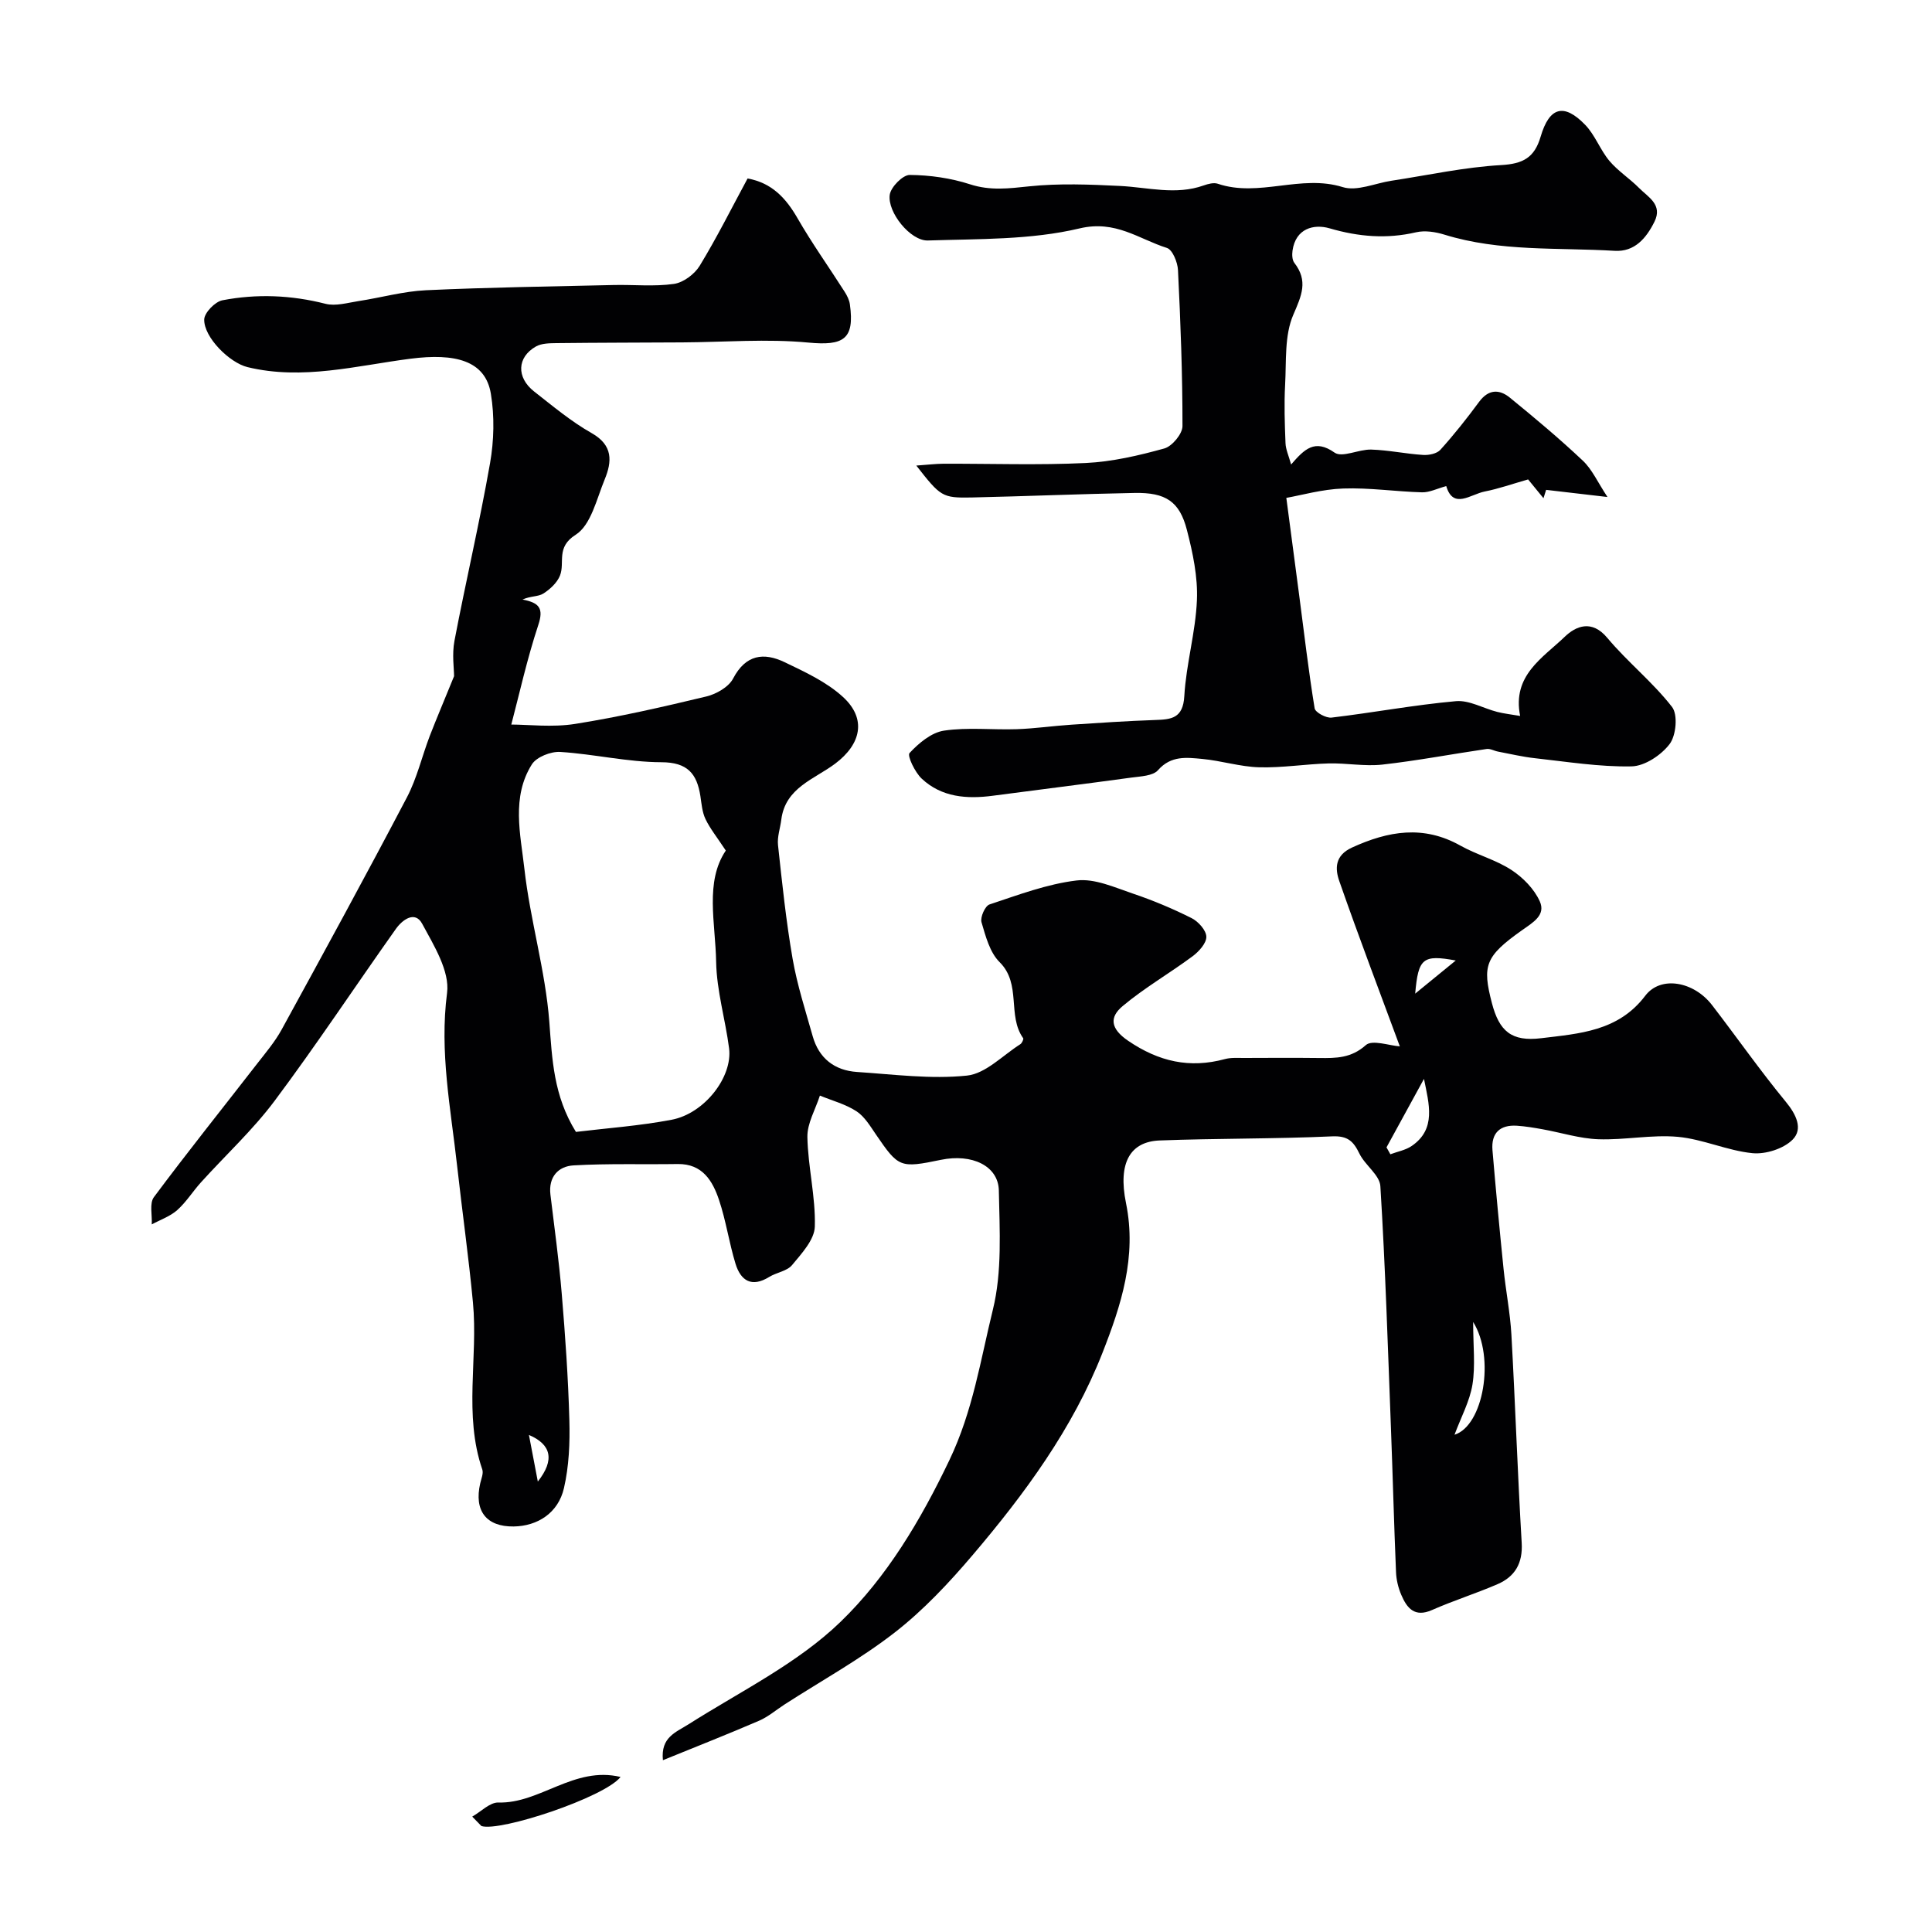 <svg enable-background="new 0 0 400 400" viewBox="0 0 400 400" xmlns="http://www.w3.org/2000/svg"><g fill="#010103"><path d="m94.01 140c0-1.55-.45-4.53.08-7.32 2.34-12.29 5.21-24.47 7.37-36.79.82-4.67.94-9.7.17-14.36-1.13-6.9-7.4-8.45-16.66-7.26-11.13 1.43-22.33 4.5-33.72 1.74-3.74-.91-9.04-6.17-8.97-9.86.03-1.4 2.24-3.69 3.77-3.98 7.11-1.37 14.24-1.08 21.35.73 2.09.53 4.55-.21 6.81-.56 4.67-.71 9.3-2.03 13.99-2.25 12.92-.6 25.86-.78 38.8-1.08 4.18-.1 8.43.36 12.53-.23 1.96-.28 4.28-2.02 5.34-3.76 3.55-5.83 6.61-11.96 9.91-18.07 4.99.9 7.92 4.03 10.33 8.22 3 5.22 6.52 10.14 9.76 15.23.5.79.97 1.71 1.09 2.62 1.01 7.24-1.33 8.59-8.56 7.91-8.64-.82-17.42-.09-26.14-.04-8.68.05-17.37.05-26.05.15-1.44.02-3.08.03-4.26.7-3.91 2.22-4.07 6.4-.37 9.31 3.86 3.02 7.67 6.22 11.91 8.62 4.48 2.53 4.22 5.91 2.7 9.6-1.67 4.05-2.84 9.45-6.01 11.45-4.13 2.61-2.17 5.71-3.24 8.44-.59 1.49-2.06 2.85-3.47 3.74-1.06.66-2.65.48-4.29 1.23 3.49.66 4.41 1.82 3.27 5.26-2.33 7.04-3.93 14.32-5.59 20.62 3.52 0 8.47.62 13.21-.13 9.13-1.45 18.17-3.52 27.16-5.68 2.08-.5 4.64-1.96 5.56-3.73 2.61-4.97 6.34-5.44 10.66-3.37 4.23 2.03 8.69 4.09 12.08 7.2 4.95 4.53 3.75 9.78-1.62 13.81-4.29 3.22-10.32 4.96-11.15 11.58-.22 1.77-.87 3.57-.68 5.29.85 7.86 1.67 15.74 3.02 23.52.94 5.42 2.66 10.72 4.16 16.04 1.29 4.58 4.53 7.09 9.18 7.4 7.59.5 15.28 1.53 22.76.75 3.87-.4 7.4-4.19 11.05-6.5.34-.22.72-1.05.59-1.24-3.35-4.68-.3-11.22-4.89-15.76-2.02-2-2.89-5.35-3.74-8.25-.3-1.03.74-3.38 1.65-3.68 5.94-1.97 11.92-4.24 18.06-4.97 3.73-.45 7.85 1.44 11.64 2.72 4.15 1.4 8.23 3.11 12.15 5.08 1.39.7 3.02 2.51 3.05 3.85s-1.54 3.07-2.84 4.04c-4.77 3.54-9.97 6.53-14.5 10.33-2.71 2.27-2.59 4.63 1.16 7.18 6.34 4.31 12.71 5.76 20.03 3.78 1.25-.34 2.64-.22 3.96-.23 5.19-.02 10.38-.05 15.57.01 3.48.04 6.61.04 9.64-2.67 1.32-1.18 4.86.11 7.04.26-4.04-10.94-8.45-22.52-12.53-34.21-.9-2.56-.96-5.32 2.64-6.96 7.52-3.44 14.8-4.68 22.42-.4 3.4 1.91 7.34 2.93 10.58 5.05 2.39 1.56 4.71 3.93 5.86 6.48 1.3 2.88-1.4 4.38-3.71 6.02-7.6 5.39-8.22 7.29-6.2 15.05 1.52 5.83 4.05 8.03 10.21 7.28 7.86-.96 15.94-1.4 21.54-8.79 3.21-4.24 10.07-2.95 13.82 1.92 5.13 6.66 9.95 13.56 15.28 20.03 2.18 2.64 3.6 5.63 1.42 7.83-1.88 1.9-5.6 3.08-8.33 2.81-5.21-.52-10.23-2.9-15.44-3.38-5.43-.49-10.98.69-16.46.5-3.86-.14-7.67-1.37-11.52-2.06-1.76-.32-3.54-.62-5.33-.74-3.54-.23-5.36 1.53-5.07 5.06.69 8.18 1.46 16.36 2.29 24.53.46 4.56 1.37 9.09 1.63 13.66.8 14.36 1.28 28.74 2.13 43.1.25 4.23-1.38 7-5.01 8.57-4.46 1.93-9.12 3.39-13.56 5.35-3.61 1.59-5.19-.4-6.36-3.14-.63-1.47-1.03-3.13-1.09-4.73-.42-9.93-.67-19.87-1.05-29.8-.64-16.7-1.16-33.41-2.19-50.09-.14-2.31-3.17-4.33-4.34-6.74-1.23-2.53-2.39-3.71-5.62-3.57-11.89.54-23.82.4-35.72.85-6.05.23-8.71 4.52-6.98 12.99 2.27 11.11-1.03 21.18-4.88 30.99-6.15 15.66-16.07 29.16-26.9 41.89-4.89 5.75-10.16 11.37-16.08 15.98-7.15 5.56-15.17 9.98-22.82 14.91-1.75 1.13-3.37 2.54-5.25 3.36-6.46 2.79-13.01 5.36-19.95 8.19-.48-4.78 2.64-5.74 5.36-7.47 10.69-6.79 22.48-12.53 31.42-21.18 9.57-9.25 16.55-20.97 22.53-33.47 4.87-10.18 6.44-20.73 9-31.14 1.94-7.86 1.4-16.44 1.24-24.68-.1-5.13-5.59-7.69-11.99-6.36-8.46 1.75-8.77 1.6-13.41-5.18-1.2-1.75-2.38-3.76-4.07-4.87-2.27-1.48-5.03-2.2-7.58-3.25-.92 2.86-2.64 5.74-2.59 8.58.12 6.19 1.72 12.39 1.54 18.55-.08 2.72-2.73 5.57-4.71 7.96-1.04 1.26-3.22 1.52-4.74 2.46-3.63 2.24-5.89.78-6.97-2.74-1.33-4.34-1.97-8.9-3.41-13.19-1.33-3.97-3.44-7.53-8.57-7.45-7.18.11-14.38-.13-21.54.28-3.17.18-5.24 2.38-4.8 6.06.82 6.82 1.77 13.64 2.34 20.48.73 8.72 1.34 17.46 1.58 26.2.13 4.69-.07 9.53-1.12 14.08-1.18 5.14-5.46 7.87-10.42 7.94-5.67.07-8.23-3.25-6.91-8.95.22-.95.7-2.05.42-2.86-3.89-11.35-.85-23.07-1.93-34.55-.89-9.46-2.23-18.88-3.28-28.32-1.32-11.87-3.67-23.58-2.08-35.79.58-4.51-2.73-9.83-5.15-14.31-1.5-2.79-4.12-.81-5.44 1.05-8.4 11.84-16.41 23.96-25.1 35.59-4.52 6.05-10.17 11.26-15.26 16.89-1.7 1.88-3.06 4.1-4.93 5.76-1.47 1.3-3.49 1.99-5.26 2.95.11-1.91-.51-4.36.44-5.64 6.94-9.32 14.21-18.39 21.33-27.57 1.8-2.31 3.73-4.59 5.13-7.14 8.74-15.96 17.46-31.93 25.92-48.05 2.09-3.98 3.12-8.5 4.74-12.74 1.43-3.68 2.97-7.3 5.03-12.36zm56.26 36.1c-1.87-2.84-3.28-4.57-4.21-6.53-.68-1.42-.81-3.14-1.05-4.74-.72-4.65-2.66-7.01-8.09-7.02-6.97-.02-13.93-1.69-20.93-2.13-1.95-.12-4.9 1.04-5.87 2.57-4.27 6.78-2.36 14.45-1.55 21.63 1.19 10.62 4.35 21.05 5.16 31.67.59 7.77.86 15.3 5.51 22.8 6.23-.76 13.1-1.24 19.83-2.52 6.8-1.3 12.63-8.86 11.88-14.78-.77-5.98-2.57-11.91-2.68-17.88-.14-8.11-2.37-16.6 2-23.07zm144.55 47.27c-2.59 4.73-5.17 9.45-7.76 14.18.27.48.54.95.8 1.43 1.48-.56 3.15-.85 4.42-1.72 5.13-3.51 3.58-8.69 2.54-13.89zm10.18 50.33c0 5.01.48 9.06-.14 12.93-.56 3.47-2.35 6.74-3.72 10.42 5.99-1.87 8.45-16.02 3.86-23.35zm-12-67.98c3.05-2.49 5.33-4.36 8.4-6.86-6.83-1.25-7.76-.49-8.4 6.86zm-181.65 101.02c3.58-4.53 2.74-7.7-1.84-9.65.68 3.55 1.26 6.6 1.84 9.65z"/><path d="m189.71 96.39c2.45-.17 4.02-.37 5.59-.38 9.83-.03 19.68.32 29.49-.15 5.47-.26 10.96-1.54 16.27-3.01 1.62-.45 3.76-3.03 3.76-4.63.01-10.77-.4-21.54-.93-32.3-.08-1.62-1.13-4.22-2.3-4.59-5.83-1.84-10.6-5.82-18.08-4.04-10.11 2.4-20.9 2.16-31.41 2.5-3.61.11-8.4-5.85-7.89-9.46.23-1.61 2.7-4.12 4.13-4.11 4.18.03 8.52.65 12.5 1.94 4.19 1.36 8.04.86 12.24.42 6.21-.65 12.56-.39 18.83-.08 5.78.29 11.53 1.95 17.31-.11.91-.32 2.06-.63 2.9-.35 8.53 2.89 17.2-2.01 25.88.7 2.94.92 6.71-.81 10.09-1.32 7.56-1.15 15.09-2.81 22.69-3.24 4.55-.26 6.91-1.53 8.19-5.88 1.81-6.18 4.83-6.99 9.21-2.47 2.06 2.12 3.11 5.19 5.03 7.48 1.77 2.1 4.19 3.64 6.14 5.61 1.88 1.9 4.94 3.44 3.19 6.98-1.69 3.41-4.11 6.28-8.24 6.03-11.78-.71-23.72.22-35.25-3.35-1.84-.57-4.03-.91-5.85-.49-6.11 1.42-11.9.94-17.93-.82-3.24-.94-7.02 0-7.67 4.63-.11.82-.08 1.92.38 2.52 2.89 3.74 1.52 6.74-.22 10.76-1.85 4.28-1.42 9.6-1.69 14.49-.22 4.01-.08 8.05.08 12.07.05 1.32.66 2.61 1.16 4.43 2.75-3.18 4.9-5.35 9-2.46 1.58 1.11 5.02-.71 7.59-.63 3.58.11 7.14.88 10.73 1.11 1.19.08 2.86-.26 3.58-1.06 2.85-3.16 5.5-6.51 8.03-9.94 1.93-2.61 4.16-2.65 6.35-.87 5.16 4.21 10.28 8.49 15.12 13.06 1.93 1.82 3.07 4.46 5.1 7.52-4.95-.58-8.82-1.03-12.7-1.48-.18.58-.37 1.16-.55 1.73-1.31-1.61-2.63-3.21-3.18-3.89-3.34.95-6.12 1.94-8.98 2.5-2.93.57-6.52 3.78-7.97-1.12-1.91.52-3.48 1.33-5.02 1.29-5.44-.15-10.88-.98-16.3-.79-4.37.15-8.7 1.4-11.79 1.94.94 7.14 1.81 13.68 2.67 20.23 1.02 7.79 1.93 15.6 3.19 23.34.14.85 2.38 2.06 3.51 1.92 8.59-1.02 17.13-2.63 25.74-3.4 2.76-.25 5.68 1.49 8.55 2.22 1.39.36 2.84.51 4.75.84-1.69-8.39 4.67-12.01 9.22-16.38 2.3-2.22 5.6-3.65 8.82.21 4.19 5.01 9.42 9.17 13.41 14.31 1.23 1.59.85 5.88-.49 7.66-1.74 2.3-5.16 4.59-7.9 4.64-6.65.13-13.33-.96-19.99-1.69-2.57-.28-5.1-.89-7.65-1.37-.8-.15-1.61-.65-2.36-.54-7.2 1.05-14.36 2.42-21.58 3.23-3.66.41-7.43-.34-11.15-.24-4.79.13-9.58.93-14.36.8-3.94-.11-7.83-1.36-11.78-1.73-3.22-.3-6.47-.75-9.17 2.33-1.06 1.2-3.6 1.27-5.5 1.53-9.56 1.31-19.14 2.5-28.7 3.76-5.38.71-10.6.33-14.73-3.55-1.39-1.31-3.03-4.73-2.51-5.29 1.9-2.05 4.52-4.25 7.14-4.64 4.92-.73 10.03-.13 15.05-.3 3.77-.13 7.53-.68 11.3-.93 5.76-.38 11.53-.77 17.3-.97 3.41-.11 5.84-.32 6.1-4.96.38-6.65 2.34-13.22 2.61-19.87.2-4.81-.85-9.78-2.07-14.5-1.52-5.93-4.4-7.8-10.84-7.68-11.27.21-22.54.69-33.81.94-6.02.11-6.36-.19-11.38-6.61z"/><path d="m97.77 376.11c1.81-1.02 3.65-2.97 5.42-2.92 8.59.26 15.65-7.59 25.29-5.29-3.32 4.23-24.95 11.41-28.81 10.16-.63-.64-1.26-1.3-1.9-1.95z"/></g></svg>